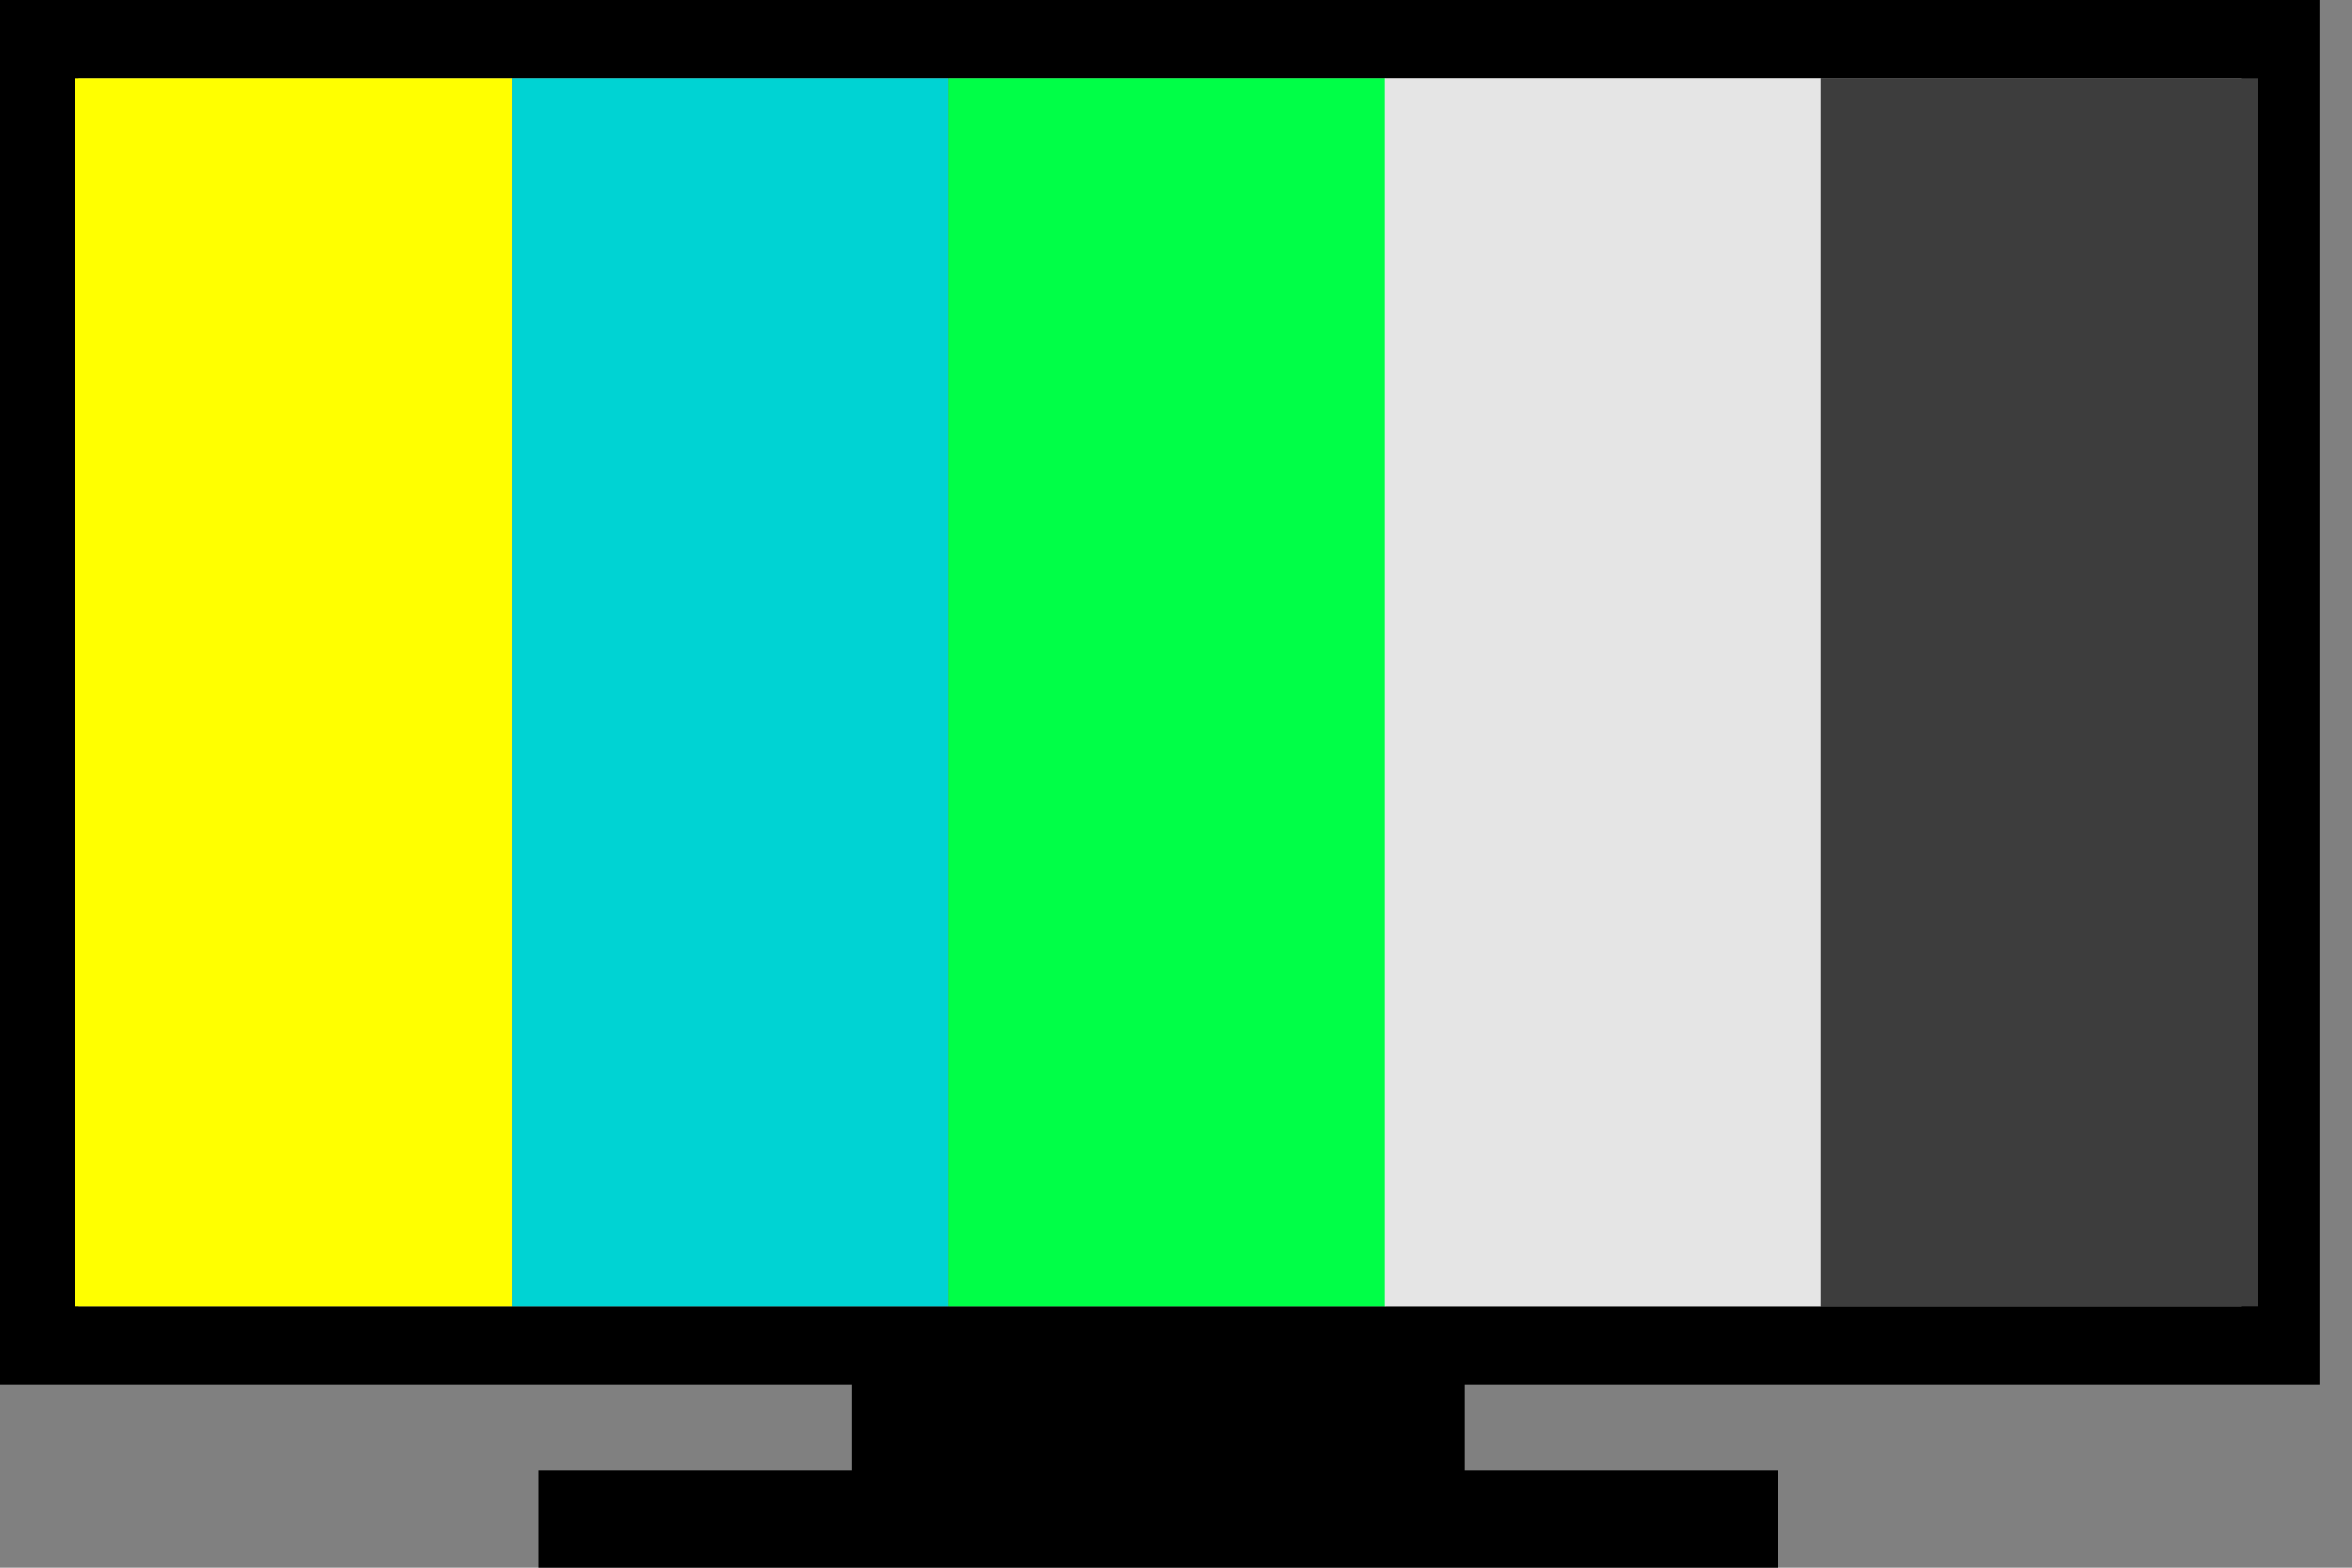 <?xml version="1.0" encoding="UTF-8"?><svg id="Calque_1" xmlns="http://www.w3.org/2000/svg" width="30" height="20" viewBox="0 0 30 20"><rect x="0" y="0" width="30" height="20" fill="#808080" stroke="none"/><defs><style>.cls-1{fill:#e5e5e5;}.cls-1,.cls-2,.cls-3,.cls-4,.cls-5,.cls-6{stroke-width:0px;}.cls-3{fill:#ff0;}.cls-4{fill:#3d3d3d;}.cls-5{fill:#00ff47;}.cls-6{fill:#00d3d3;}</style></defs><g id="Layer_1"><path class="cls-2" d="m.5,0h29.09v17.66h-10.91v1.1h4v1.24H6.87v-1.24h4v-1.1H0V0h.5Zm28.09,1H1v15.66h27.59V1h0Z"/></g><g id="Calque_2"><rect class="cls-3" x=".96" y="1" width="5.57" height="15.66"/><rect class="cls-6" x="6.53" y="1" width="5.57" height="15.66"/><rect class="cls-5" x="12.1" y="1" width="5.57" height="15.66"/><rect class="cls-1" x="17.66" y="1" width="5.57" height="15.66"/><rect class="cls-4" x="23.23" y="1" width="5.57" height="15.66"/></g></svg>